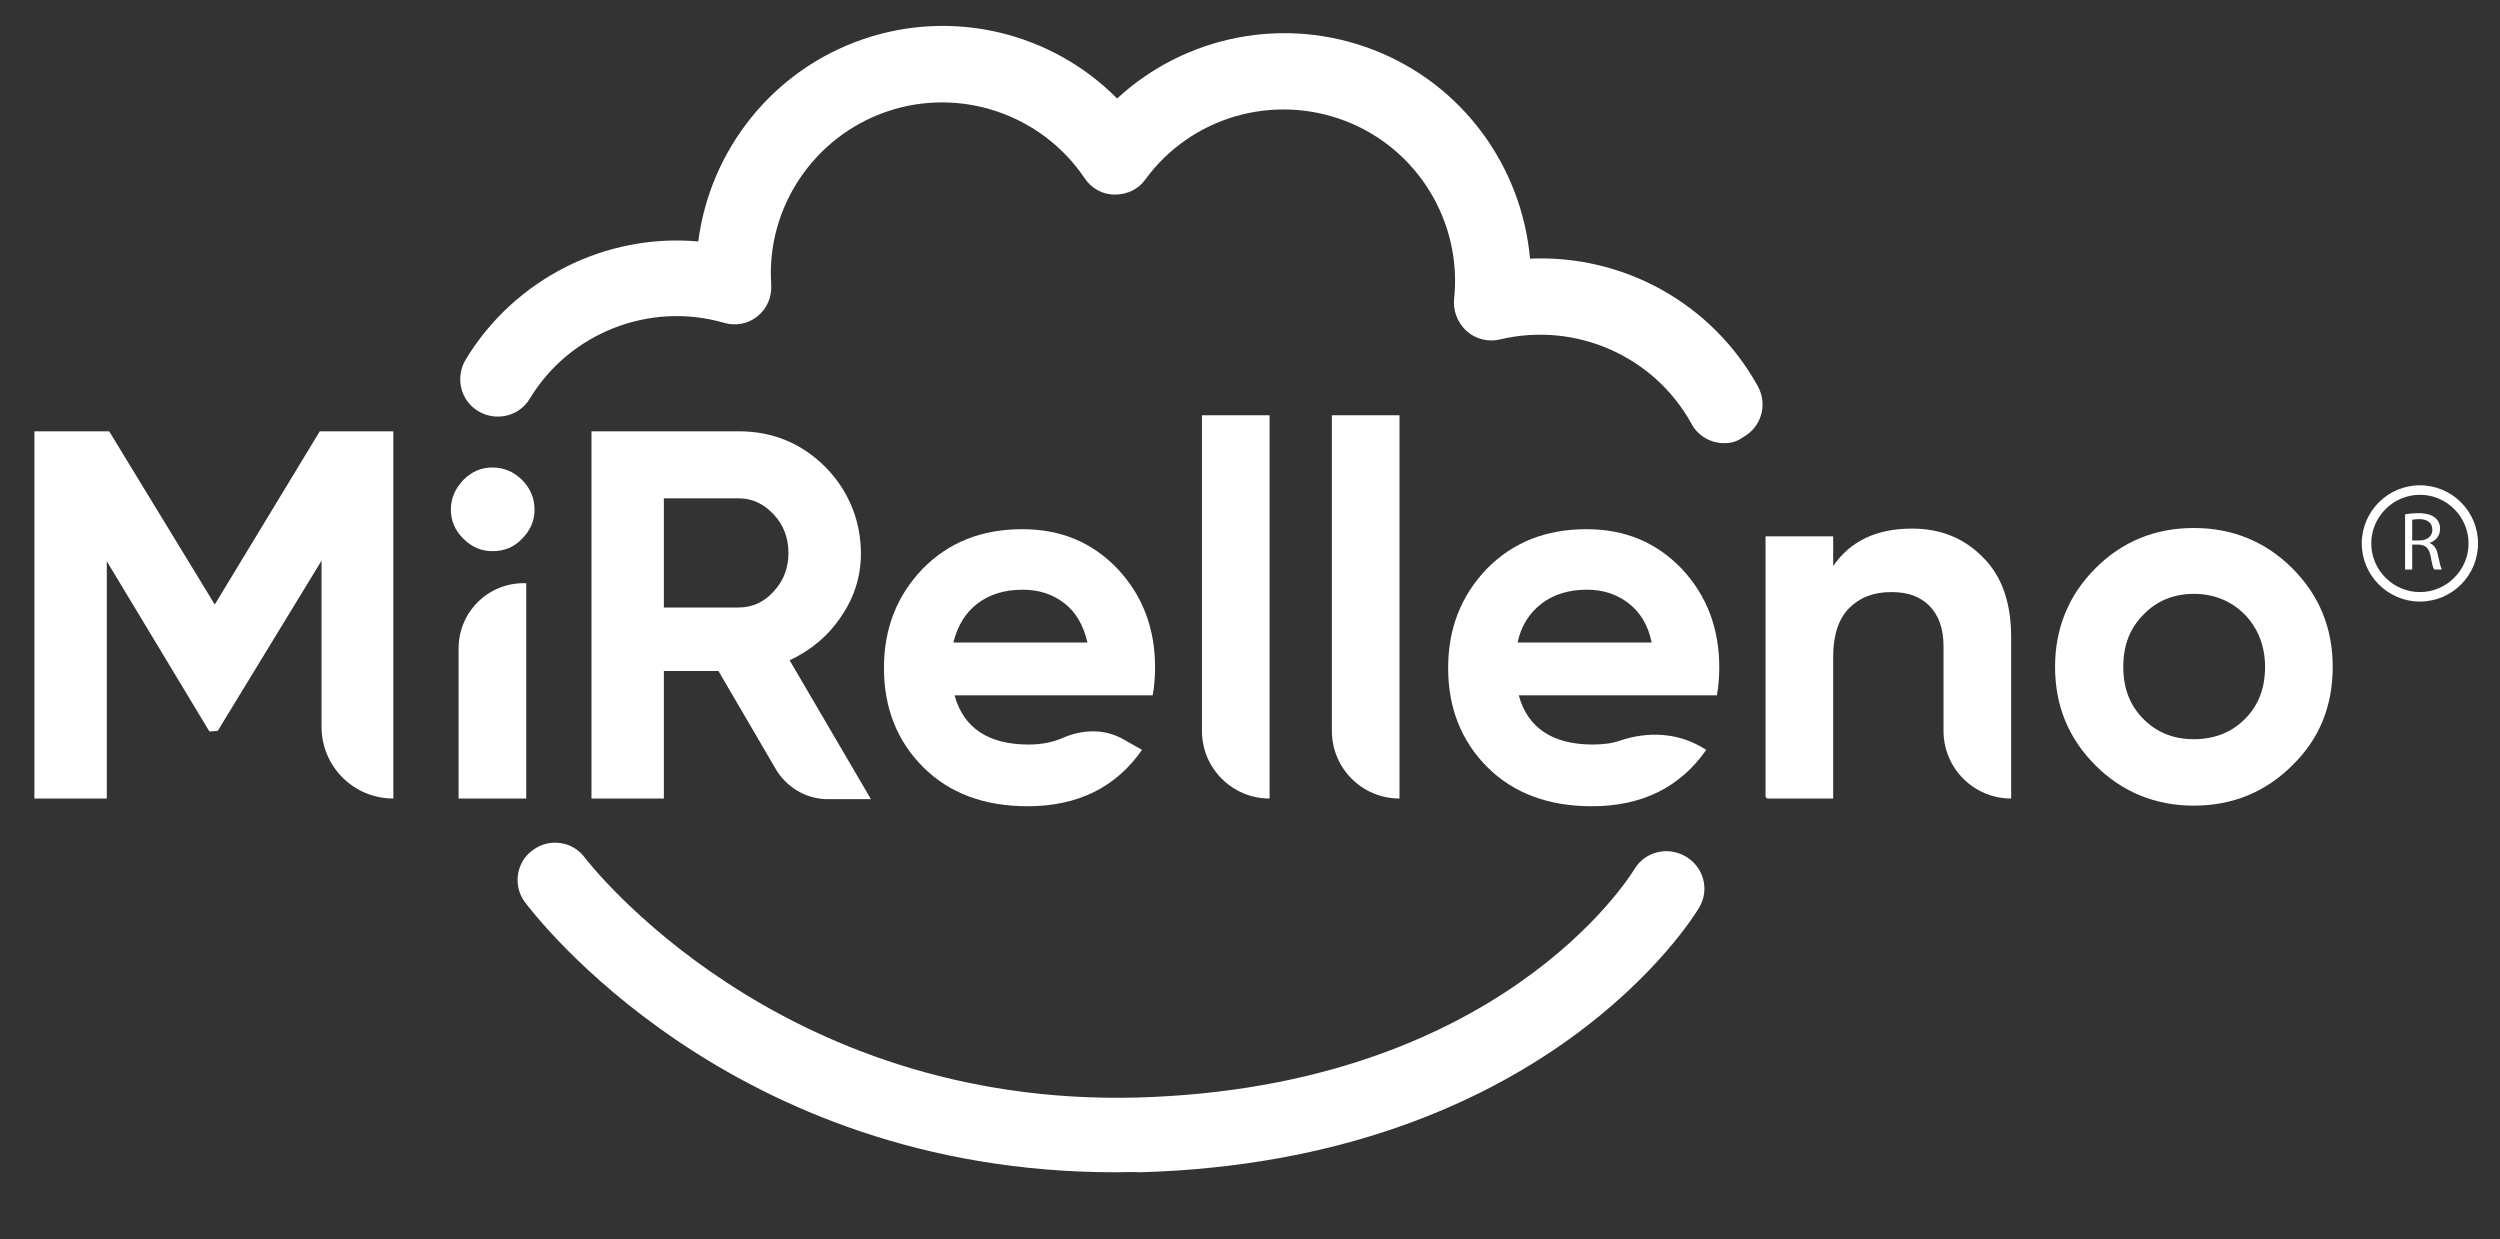 <?xml version="1.0" encoding="utf-8"?>
<!-- Generator: Adobe Illustrator 28.1.0, SVG Export Plug-In . SVG Version: 6.00 Build 0)  -->
<svg version="1.1" id="Capa_1" xmlns="http://www.w3.org/2000/svg" xmlns:xlink="http://www.w3.org/1999/xlink" x="0px" y="0px"
	 viewBox="0 0 421.4 208.9" style="enable-background:new 0 0 421.4 208.9;" xml:space="preserve">
<rect x="0" y="0" width="421.4" height="208.9" fill="#333333" stroke="none"/>
<style type="text/css">
	.st0{fill:#FFFFFF;}
</style>
<g>
	<g>
		<path class="st0" d="M66.3,72.7v61.9h0c-6.7,0-12.1-5.4-12.1-12.1v-28l-17.5,28.7l-1.4,0.1L18,94.6v40H5.8V72.7h12.6l17.8,29.2
			l17.7-29.2H66.3z"/>
		<path class="st0" d="M83,92.9c-1.9,0-3.5-0.7-4.9-2.1c-1.4-1.4-2.1-3-2.1-4.9c0-1.9,0.7-3.5,2.1-5c1.4-1.4,3-2.1,4.9-2.1
			c1.9,0,3.6,0.7,5,2.1c1.4,1.4,2.1,3.1,2.1,5c0,1.9-0.7,3.5-2.1,4.9C86.6,92.3,84.9,92.9,83,92.9z M77.3,134.6v-25.3
			c0-6.1,4.9-11,11-11h0.4v36.3H77.3z"/>
		<path class="st0" d="M130.8,129.7l-9.7-16.6h-9.2v21.5H99.7V72.7h24.8c5.7,0,10.6,2,14.6,6c3.1,3.1,5.2,7.2,5.8,11.6
			c0.7,5-0.3,9.5-3.1,13.6c-2.2,3.3-5.1,5.7-8.7,7.4l13.7,23.4h-7.6C135.8,134.6,132.6,132.7,130.8,129.7z M111.9,84.1v18.3h12.6
			c2.3,0,4.3-0.9,5.9-2.7c1.7-1.8,2.5-4,2.5-6.5s-0.8-4.7-2.5-6.5c-1.7-1.8-3.6-2.7-5.9-2.7H111.9z"/>
		<path class="st0" d="M160.9,117.2c1.5,5.5,5.7,8.3,12.5,8.3c2.2,0,4.1-0.4,5.7-1.1c3.4-1.5,7.2-1.6,10.4,0.3l3,1.7
			c-4.4,6.3-10.8,9.5-19.3,9.5c-7.3,0-13.2-2.2-17.6-6.6c-4.4-4.4-6.6-10-6.6-16.7c0-6.7,2.2-12.2,6.5-16.7c4.4-4.5,10-6.7,16.8-6.7
			c6.5,0,11.8,2.2,16.1,6.7c4.2,4.5,6.3,10,6.3,16.6c0,1.5-0.1,3-0.4,4.7H160.9z M160.7,108.3h22.6c-0.7-3-2-5.2-4-6.7
			c-2-1.5-4.3-2.2-6.9-2.2c-3.1,0-5.6,0.8-7.6,2.3C162.7,103.3,161.4,105.5,160.7,108.3z"/>
		<path class="st0" d="M202.6,123.2V70H214v64.6h0C207.7,134.6,202.6,129.5,202.6,123.2z"/>
		<path class="st0" d="M224.5,123.2V70h11.4v64.6h0C229.6,134.6,224.5,129.5,224.5,123.2z"/>
		<path class="st0" d="M256,117.2c1.5,5.5,5.7,8.3,12.5,8.3c1.7,0,3.3-0.2,4.7-0.7c4.5-1.5,9.3-1.3,13.4,1l1,0.6
			c-4.4,6.3-10.8,9.5-19.3,9.5c-7.3,0-13.2-2.2-17.6-6.6c-4.4-4.4-6.6-10-6.6-16.7c0-6.7,2.2-12.2,6.5-16.7c4.4-4.5,10-6.7,16.8-6.7
			c6.5,0,11.8,2.2,16.1,6.7c4.2,4.5,6.3,10,6.3,16.6c0,1.5-0.1,3-0.4,4.7H256z M255.8,108.3h22.6c-0.6-3-2-5.2-4-6.7
			c-2-1.5-4.3-2.2-6.9-2.2c-3.1,0-5.6,0.8-7.6,2.3C257.8,103.3,256.4,105.5,255.8,108.3z"/>
		<path class="st0" d="M322.3,89.1c4.8,0,8.8,1.6,12,4.9c3.2,3.2,4.7,7.7,4.7,13.4v27.2h0c-6.3,0-11.4-5.1-11.4-11.4v-14.3
			c0-2.9-0.8-5.2-2.4-6.8c-1.6-1.6-3.7-2.3-6.4-2.3c-3,0-5.3,0.9-7.1,2.7c-1.8,1.8-2.7,4.6-2.7,8.2v23.9h-11c-0.2,0-0.4-0.2-0.4-0.4
			V90.4h11.4v5C311.9,91.2,316.3,89.1,322.3,89.1z"/>
		<path class="st0" d="M386.4,129c-4.5,4.5-10.1,6.8-16.6,6.8c-6.5,0-12.1-2.3-16.6-6.8c-4.5-4.5-6.8-10-6.8-16.6
			c0-6.5,2.3-12.1,6.8-16.6c4.5-4.5,10-6.8,16.6-6.8c6.5,0,12.1,2.3,16.6,6.8c4.5,4.5,6.8,10,6.8,16.6
			C393.2,119,391,124.5,386.4,129z M361.3,121.2c2.3,2.3,5.1,3.4,8.5,3.4s6.3-1.1,8.6-3.4c2.3-2.3,3.4-5.2,3.4-8.8
			c0-3.5-1.2-6.5-3.4-8.8c-2.3-2.3-5.2-3.5-8.6-3.5s-6.3,1.2-8.5,3.5c-2.3,2.3-3.4,5.2-3.4,8.8C357.9,116,359,118.9,361.3,121.2z"/>
	</g>
	<path class="st0" d="M290.6,74.7c-2.2,0-4.4-1.2-5.5-3.3c-6.3-11.4-19.5-17.2-32.2-14.2c-2,0.5-4.1,0-5.7-1.4
		c-1.5-1.4-2.3-3.4-2.1-5.4c1.4-12.9-6.1-25.3-18.3-30s-26-0.7-33.7,9.8c-1.2,1.7-3.1,2.6-5.2,2.6c-2.1,0-4-1.1-5.1-2.8
		c-7.3-10.8-21-15.4-33.3-11.2c-12.3,4.2-20.4,16.2-19.5,29.2c0.1,2.1-0.7,4-2.3,5.3c-1.6,1.3-3.7,1.7-5.7,1.1
		c-12.5-3.6-26,1.7-32.7,12.8c-1.8,3-5.7,3.9-8.7,2.1c-3-1.8-3.9-5.7-2.1-8.7c8.3-13.7,23.7-21.3,39.2-19.9
		c2-15.5,12.6-28.9,27.8-34.1c15.2-5.2,31.8-1.1,42.8,10c11.5-10.6,28.2-14,43.2-8.2c15,5.8,25,19.6,26.4,35.2
		c15.6-0.7,30.6,7.4,38.4,21.5c1.7,3.1,0.6,6.9-2.5,8.6C292.7,74.5,291.7,74.7,290.6,74.7z"/>
	<path class="st0" d="M188,197.6c-65.2,0-98.1-43.7-99.5-45.5c-2.1-2.8-1.5-6.8,1.3-8.8c2.8-2.1,6.8-1.5,8.8,1.3
		c0.5,0.6,32.2,42,93.1,40.4c60.8-1.7,82.9-37,83.8-38.5c1.8-3,5.7-3.9,8.7-2.1c3,1.8,4,5.6,2.2,8.6c-1,1.7-26.2,42.7-94.3,44.6
		C190.7,197.5,189.4,197.6,188,197.6z"/>
	<path class="st0" d="M407.9,101.4c-5.4,0-9.8-4.4-9.8-9.8c0-5.4,4.4-9.8,9.8-9.8c5.4,0,9.8,4.4,9.8,9.8
		C417.7,97,413.3,101.4,407.9,101.4z M407.9,83.4c-4.5,0-8.2,3.7-8.2,8.2c0,4.5,3.7,8.2,8.2,8.2s8.2-3.7,8.2-8.2
		C416.1,87.1,412.4,83.4,407.9,83.4z"/>
	<g>
		<path class="st0" d="M405.3,86.7c0.6-0.1,1.5-0.2,2.4-0.2c1.3,0,2.2,0.3,2.8,0.8c0.5,0.4,0.8,1.1,0.8,1.8c0,1.3-0.8,2.1-1.8,2.4v0
			c0.7,0.3,1.2,0.9,1.4,1.9c0.3,1.3,0.5,2.3,0.7,2.6h-1.3c-0.2-0.3-0.4-1.1-0.6-2.3c-0.3-1.3-0.8-1.8-1.9-1.9h-1.2v4.2h-1.2V86.7z
			 M406.5,91.1h1.3c1.3,0,2.2-0.7,2.2-1.8c0-1.2-0.9-1.8-2.2-1.8c-0.6,0-1,0.1-1.2,0.1V91.1z"/>
	</g>
</g>
</svg>
